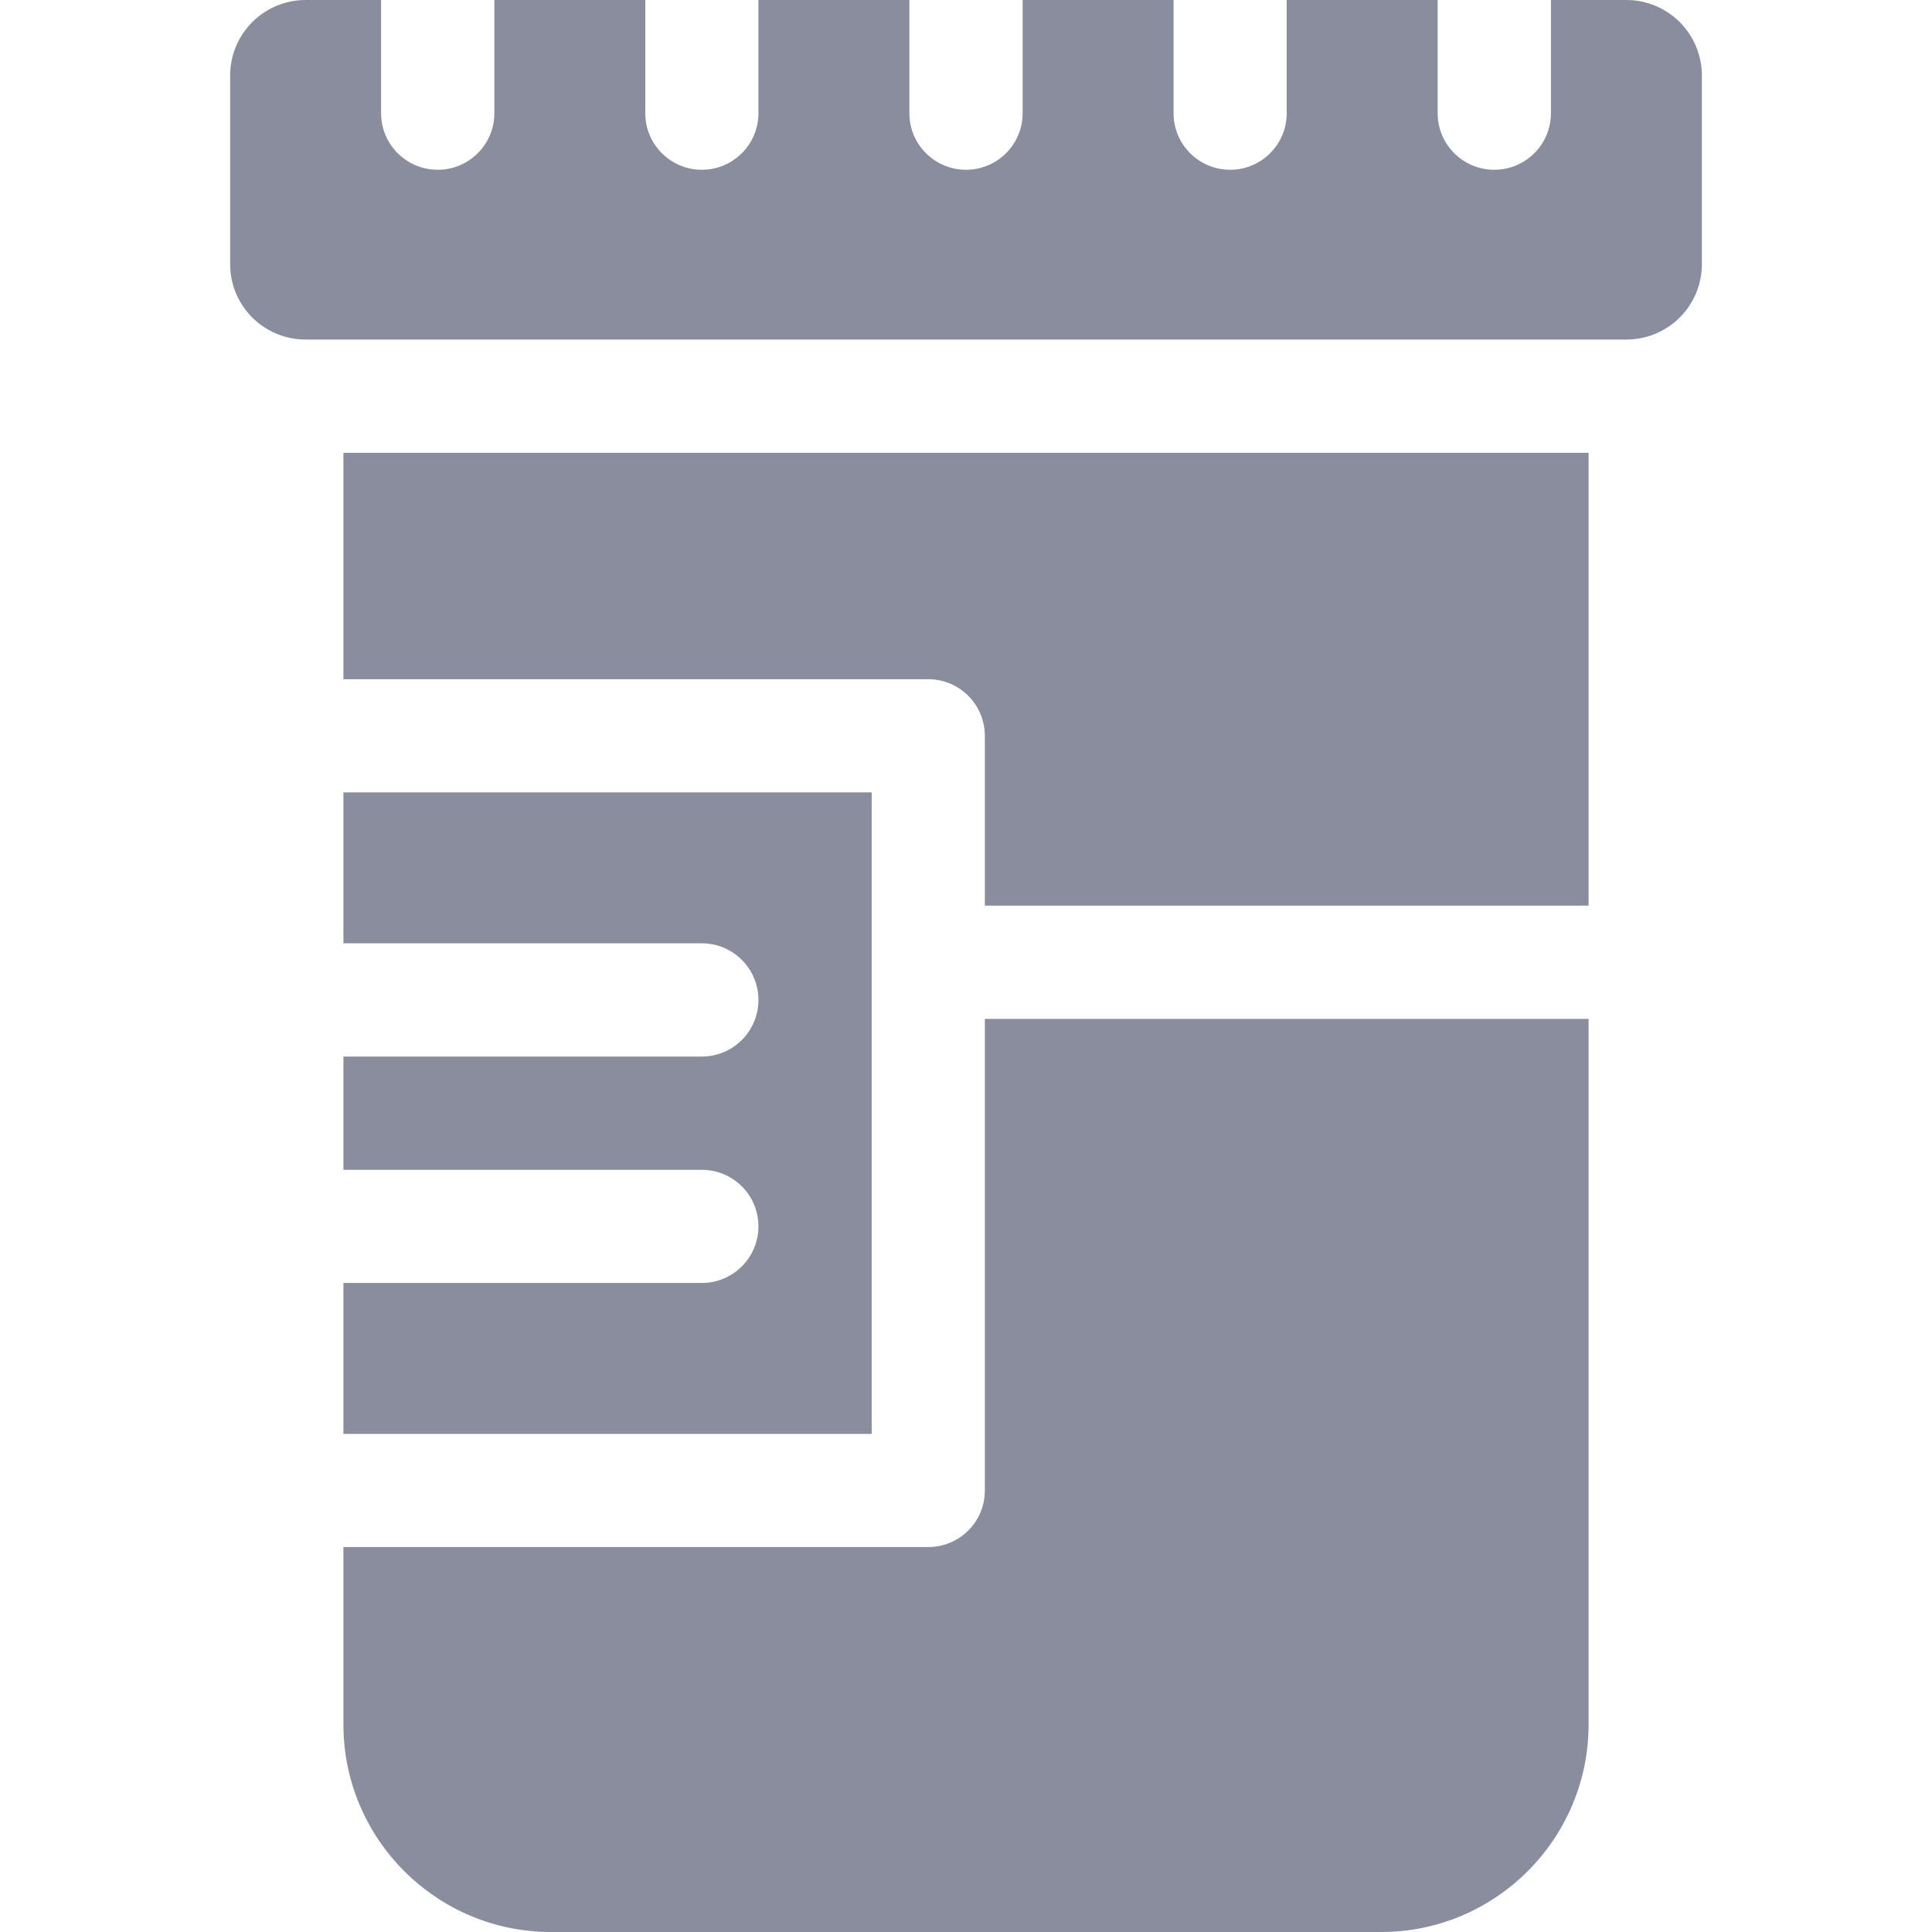 <svg width="16" height="16" viewBox="0 0 16 16" fill="none" xmlns="http://www.w3.org/2000/svg">
<path d="M13.469 0H12.844V0.938C12.844 1.196 12.634 1.406 12.375 1.406C12.116 1.406 11.906 1.196 11.906 0.938V0H10.656V0.938C10.656 1.196 10.446 1.406 10.188 1.406C9.929 1.406 9.719 1.196 9.719 0.938V0H8.469V0.938C8.469 1.196 8.259 1.406 8 1.406C7.741 1.406 7.531 1.196 7.531 0.938V0H6.281V0.938C6.281 1.196 6.071 1.406 5.812 1.406C5.554 1.406 5.344 1.196 5.344 0.938V0H4.094V0.938C4.094 1.196 3.884 1.406 3.625 1.406C3.366 1.406 3.156 1.196 3.156 0.938V0H2.531C2.186 0 1.906 0.28 1.906 0.625V2.188C1.906 2.533 2.186 2.812 2.531 2.812H13.469C13.814 2.812 14.094 2.533 14.094 2.188V0.625C14.094 0.28 13.814 0 13.469 0Z" fill="#898D9E"/>
<path d="M5.812 10.625H2.844V11.875H7.219V6.562H2.844V7.812H5.812C6.071 7.812 6.281 8.022 6.281 8.281C6.281 8.54 6.071 8.75 5.812 8.75H2.844V9.688H5.812C6.071 9.688 6.281 9.897 6.281 10.156C6.281 10.415 6.071 10.625 5.812 10.625Z" fill="#898D9E"/>
<path d="M2.844 5.625H7.688C7.946 5.625 8.156 5.835 8.156 6.094V7.5H13.156V3.75H2.844V5.625Z" fill="#898D9E"/>
<path d="M8.156 12.344C8.156 12.603 7.946 12.812 7.688 12.812H2.844V14.281C2.844 15.229 3.615 16 4.562 16H11.438C12.385 16 13.156 15.229 13.156 14.281V8.438H8.156V12.344Z" fill="#898D9E"/>
</svg>
